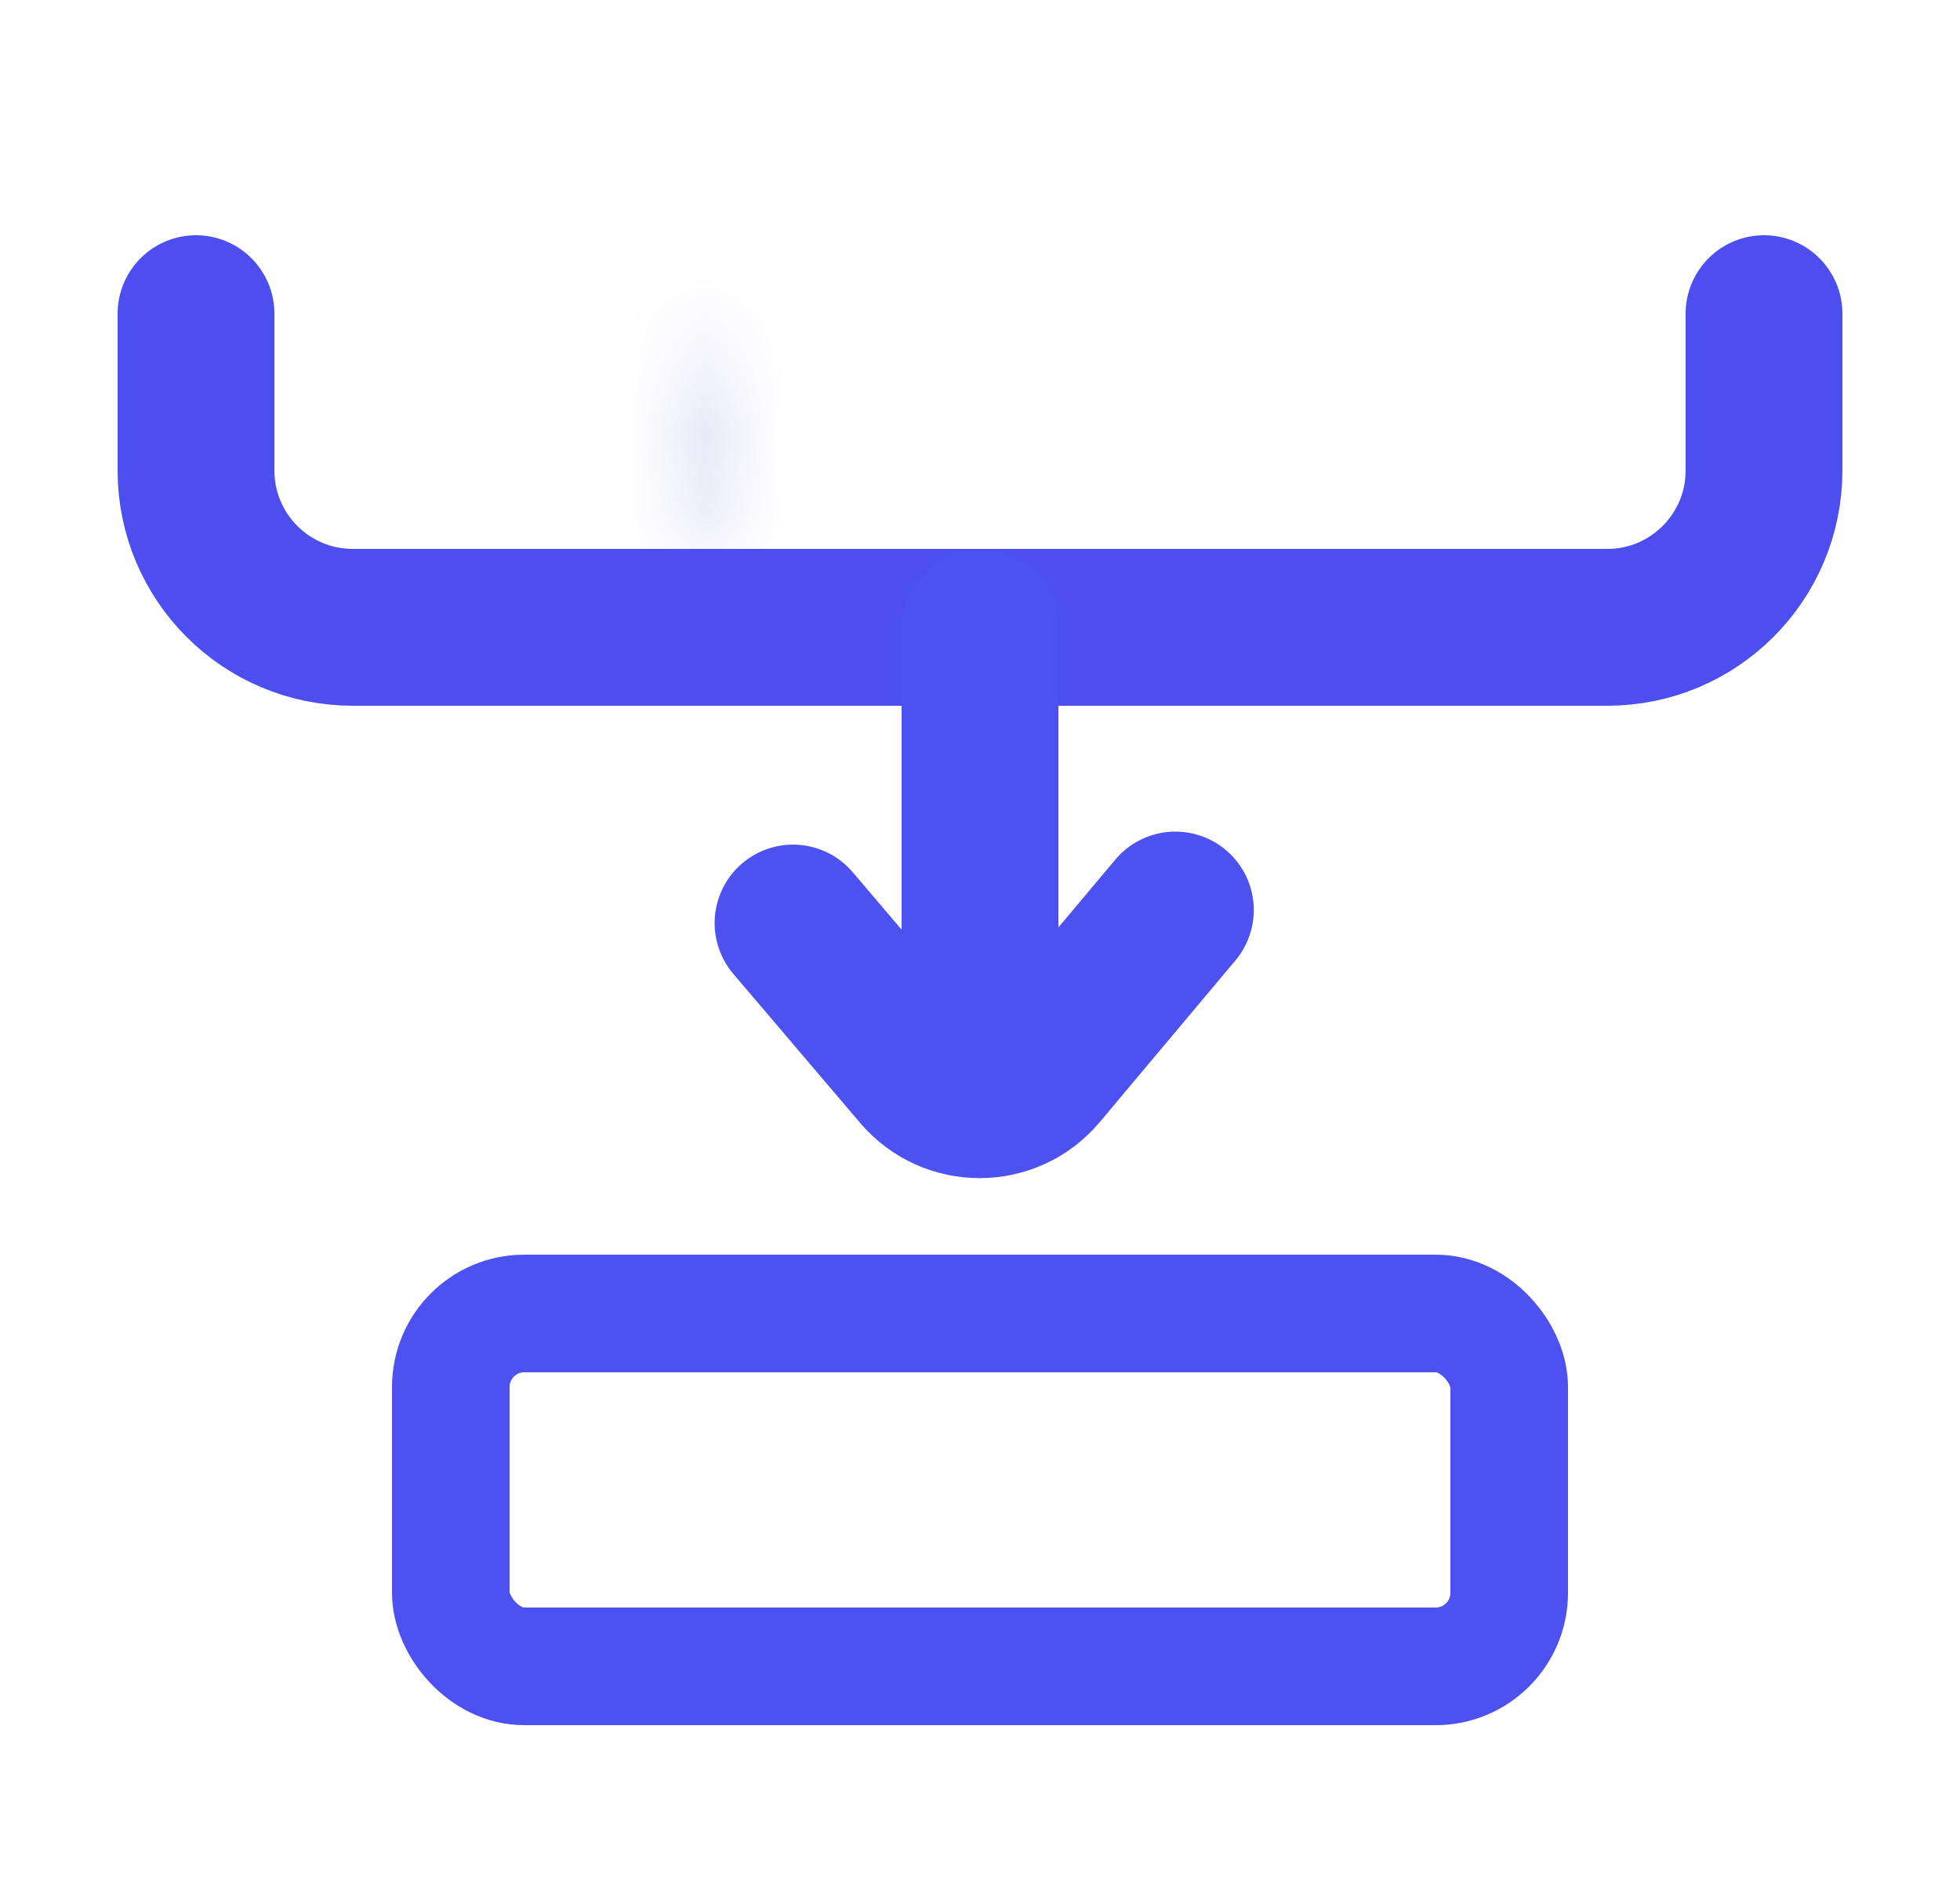 <svg width="25" height="24" viewBox="0 0 25 24" fill="none" xmlns="http://www.w3.org/2000/svg">
<mask id="path-1-inside-1_6904_10316" fill="white">
<rect x="4.5" y="2" width="4" height="4" rx="1"/>
</mask>
<rect x="4.5" y="2" width="4" height="4" rx="1" fill="#D9D9D9" stroke="#B7B8EB" stroke-width="4" mask="url(#path-1-inside-1_6904_10316)"/>
<mask id="path-2-inside-2_6904_10316" fill="white">
<rect x="10.5" y="2" width="4" height="4" rx="1"/>
</mask>
<rect x="10.5" y="2" width="4" height="4" rx="1" fill="#D9D9D9" stroke="#B7B8EB" stroke-width="4" mask="url(#path-2-inside-2_6904_10316)"/>
<mask id="path-3-inside-3_6904_10316" fill="white">
<rect x="16.5" y="2" width="4" height="4" rx="1"/>
</mask>
<rect x="16.5" y="2" width="4" height="4" rx="1" fill="#D9D9D9" stroke="#B7B8EB" stroke-width="4" mask="url(#path-3-inside-3_6904_10316)"/>
<path d="M2.5 4V6C2.5 7.105 3.395 8 4.5 8H20.5C21.605 8 22.5 7.105 22.5 6V4" stroke="#4C4EF0" stroke-width="2" stroke-linecap="round" stroke-linejoin="round"/>
<path d="M12.5 8V14" stroke="#4C51F0" stroke-width="2" stroke-linecap="round" stroke-linejoin="round"/>
<path d="M10.115 11.771L11.733 13.672C12.134 14.143 12.863 14.141 13.261 13.667L14.992 11.605" stroke="#4C51F0" stroke-width="2" stroke-linecap="round" stroke-linejoin="round"/>
<rect x="5.75" y="16.75" width="13.5" height="4.5" rx="0.938" stroke="#4C51F0" stroke-width="1.5"/>
</svg>
